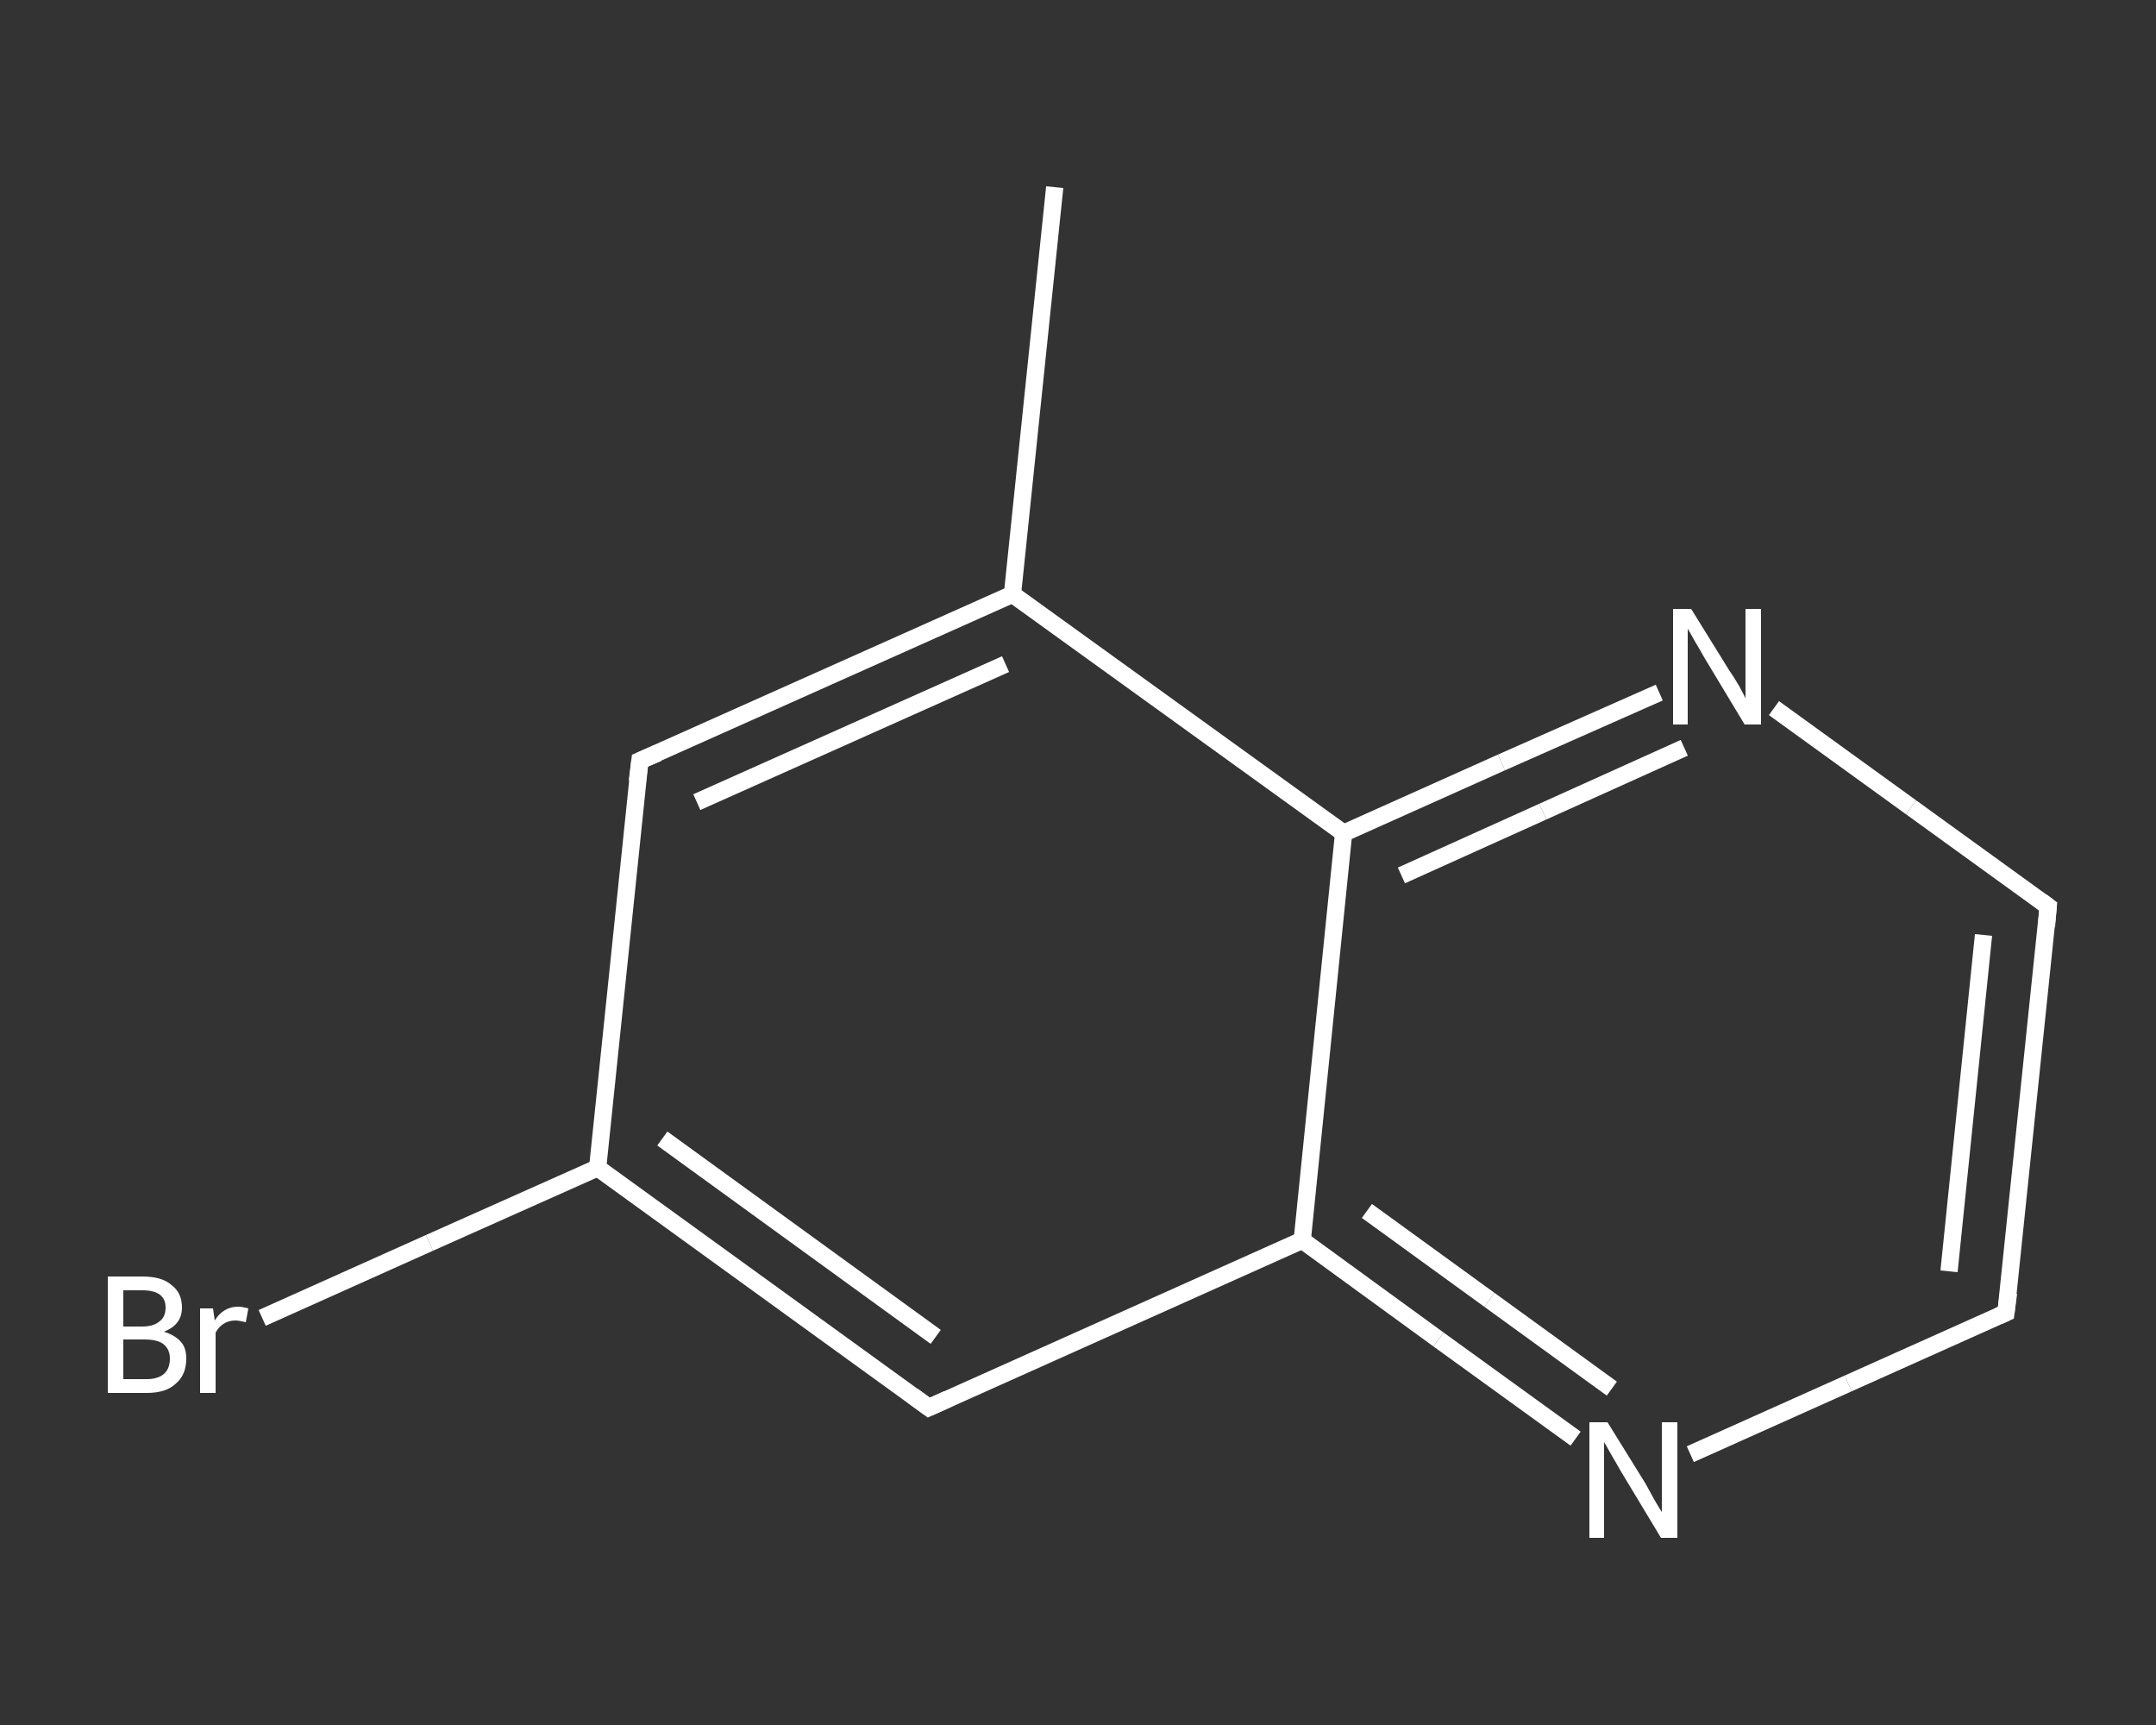 <?xml version='1.0' encoding='iso-8859-1'?>
<svg version='1.1' baseProfile='full'
              xmlns='http://www.w3.org/2000/svg'
                      xmlns:rdkit='http://www.rdkit.org/xml'
                      xmlns:xlink='http://www.w3.org/1999/xlink'
                  xml:space='preserve'
width='250px' height='200px' viewBox='0 0 250 200'>
<rect x="0" y="0" width="250" height="200" fill="#333333" stroke="none"/>
<!-- END OF HEADER -->
<rect style='opacity:1.0;fill:transparent;stroke:none' width='250.0' height='200.0' x='0.0' y='0.0'> </rect>
<path class='bond-0 atom-0 atom-1' d='M 122.3,21.7 L 117.4,68.9' style='fill:none;fill-rule:evenodd;stroke:#FFFFFF;stroke-width:2.0px;stroke-linecap:butt;stroke-linejoin:miter;stroke-opacity:1' />
<path class='bond-1 atom-1 atom-2' d='M 117.4,68.9 L 74.2,88.2' style='fill:none;fill-rule:evenodd;stroke:#FFFFFF;stroke-width:2.0px;stroke-linecap:butt;stroke-linejoin:miter;stroke-opacity:1' />
<path class='bond-1 atom-1 atom-2' d='M 116.6,77.0 L 80.8,93.0' style='fill:none;fill-rule:evenodd;stroke:#FFFFFF;stroke-width:2.0px;stroke-linecap:butt;stroke-linejoin:miter;stroke-opacity:1' />
<path class='bond-2 atom-2 atom-3' d='M 74.2,88.2 L 69.3,135.4' style='fill:none;fill-rule:evenodd;stroke:#FFFFFF;stroke-width:2.0px;stroke-linecap:butt;stroke-linejoin:miter;stroke-opacity:1' />
<path class='bond-3 atom-3 atom-4' d='M 69.3,135.4 L 49.8,144.1' style='fill:none;fill-rule:evenodd;stroke:#FFFFFF;stroke-width:2.0px;stroke-linecap:butt;stroke-linejoin:miter;stroke-opacity:1' />
<path class='bond-3 atom-3 atom-4' d='M 49.8,144.1 L 30.4,152.8' style='fill:none;fill-rule:evenodd;stroke:#FFFFFF;stroke-width:2.0px;stroke-linecap:butt;stroke-linejoin:miter;stroke-opacity:1' />
<path class='bond-4 atom-3 atom-5' d='M 69.3,135.4 L 107.7,163.2' style='fill:none;fill-rule:evenodd;stroke:#FFFFFF;stroke-width:2.0px;stroke-linecap:butt;stroke-linejoin:miter;stroke-opacity:1' />
<path class='bond-4 atom-3 atom-5' d='M 76.8,132.0 L 108.5,155.0' style='fill:none;fill-rule:evenodd;stroke:#FFFFFF;stroke-width:2.0px;stroke-linecap:butt;stroke-linejoin:miter;stroke-opacity:1' />
<path class='bond-5 atom-5 atom-6' d='M 107.7,163.2 L 151.0,143.8' style='fill:none;fill-rule:evenodd;stroke:#FFFFFF;stroke-width:2.0px;stroke-linecap:butt;stroke-linejoin:miter;stroke-opacity:1' />
<path class='bond-6 atom-6 atom-7' d='M 151.0,143.8 L 166.8,155.3' style='fill:none;fill-rule:evenodd;stroke:#FFFFFF;stroke-width:2.0px;stroke-linecap:butt;stroke-linejoin:miter;stroke-opacity:1' />
<path class='bond-6 atom-6 atom-7' d='M 166.8,155.3 L 182.7,166.8' style='fill:none;fill-rule:evenodd;stroke:#FFFFFF;stroke-width:2.0px;stroke-linecap:butt;stroke-linejoin:miter;stroke-opacity:1' />
<path class='bond-6 atom-6 atom-7' d='M 158.5,140.4 L 172.7,150.7' style='fill:none;fill-rule:evenodd;stroke:#FFFFFF;stroke-width:2.0px;stroke-linecap:butt;stroke-linejoin:miter;stroke-opacity:1' />
<path class='bond-6 atom-6 atom-7' d='M 172.7,150.7 L 186.9,161.0' style='fill:none;fill-rule:evenodd;stroke:#FFFFFF;stroke-width:2.0px;stroke-linecap:butt;stroke-linejoin:miter;stroke-opacity:1' />
<path class='bond-7 atom-7 atom-8' d='M 196.0,168.6 L 214.3,160.4' style='fill:none;fill-rule:evenodd;stroke:#FFFFFF;stroke-width:2.0px;stroke-linecap:butt;stroke-linejoin:miter;stroke-opacity:1' />
<path class='bond-7 atom-7 atom-8' d='M 214.3,160.4 L 232.6,152.2' style='fill:none;fill-rule:evenodd;stroke:#FFFFFF;stroke-width:2.0px;stroke-linecap:butt;stroke-linejoin:miter;stroke-opacity:1' />
<path class='bond-8 atom-8 atom-9' d='M 232.6,152.2 L 237.5,105.1' style='fill:none;fill-rule:evenodd;stroke:#FFFFFF;stroke-width:2.0px;stroke-linecap:butt;stroke-linejoin:miter;stroke-opacity:1' />
<path class='bond-8 atom-8 atom-9' d='M 226.0,147.4 L 230.0,108.4' style='fill:none;fill-rule:evenodd;stroke:#FFFFFF;stroke-width:2.0px;stroke-linecap:butt;stroke-linejoin:miter;stroke-opacity:1' />
<path class='bond-9 atom-9 atom-10' d='M 237.5,105.1 L 221.6,93.6' style='fill:none;fill-rule:evenodd;stroke:#FFFFFF;stroke-width:2.0px;stroke-linecap:butt;stroke-linejoin:miter;stroke-opacity:1' />
<path class='bond-9 atom-9 atom-10' d='M 221.6,93.6 L 205.7,82.1' style='fill:none;fill-rule:evenodd;stroke:#FFFFFF;stroke-width:2.0px;stroke-linecap:butt;stroke-linejoin:miter;stroke-opacity:1' />
<path class='bond-10 atom-10 atom-11' d='M 192.4,80.3 L 174.1,88.4' style='fill:none;fill-rule:evenodd;stroke:#FFFFFF;stroke-width:2.0px;stroke-linecap:butt;stroke-linejoin:miter;stroke-opacity:1' />
<path class='bond-10 atom-10 atom-11' d='M 174.1,88.4 L 155.8,96.6' style='fill:none;fill-rule:evenodd;stroke:#FFFFFF;stroke-width:2.0px;stroke-linecap:butt;stroke-linejoin:miter;stroke-opacity:1' />
<path class='bond-10 atom-10 atom-11' d='M 195.3,86.7 L 178.9,94.1' style='fill:none;fill-rule:evenodd;stroke:#FFFFFF;stroke-width:2.0px;stroke-linecap:butt;stroke-linejoin:miter;stroke-opacity:1' />
<path class='bond-10 atom-10 atom-11' d='M 178.9,94.1 L 162.5,101.5' style='fill:none;fill-rule:evenodd;stroke:#FFFFFF;stroke-width:2.0px;stroke-linecap:butt;stroke-linejoin:miter;stroke-opacity:1' />
<path class='bond-11 atom-11 atom-1' d='M 155.8,96.6 L 117.4,68.9' style='fill:none;fill-rule:evenodd;stroke:#FFFFFF;stroke-width:2.0px;stroke-linecap:butt;stroke-linejoin:miter;stroke-opacity:1' />
<path class='bond-12 atom-11 atom-6' d='M 155.8,96.6 L 151.0,143.8' style='fill:none;fill-rule:evenodd;stroke:#FFFFFF;stroke-width:2.0px;stroke-linecap:butt;stroke-linejoin:miter;stroke-opacity:1' />
<path d='M 76.3,87.3 L 74.2,88.2 L 73.9,90.6' style='fill:none;stroke:#FFFFFF;stroke-width:2.0px;stroke-linecap:butt;stroke-linejoin:miter;stroke-opacity:1;' />
<path d='M 105.8,161.8 L 107.7,163.2 L 109.9,162.2' style='fill:none;stroke:#FFFFFF;stroke-width:2.0px;stroke-linecap:butt;stroke-linejoin:miter;stroke-opacity:1;' />
<path d='M 231.7,152.6 L 232.6,152.2 L 232.9,149.9' style='fill:none;stroke:#FFFFFF;stroke-width:2.0px;stroke-linecap:butt;stroke-linejoin:miter;stroke-opacity:1;' />
<path d='M 237.3,107.4 L 237.5,105.1 L 236.7,104.5' style='fill:none;stroke:#FFFFFF;stroke-width:2.0px;stroke-linecap:butt;stroke-linejoin:miter;stroke-opacity:1;' />
<path class='atom-4' d='M 19.0 154.4
Q 20.3 154.8, 21.0 155.6
Q 21.6 156.3, 21.6 157.5
Q 21.6 159.4, 20.4 160.4
Q 19.3 161.5, 17.0 161.5
L 12.5 161.5
L 12.5 148.0
L 16.5 148.0
Q 18.8 148.0, 19.9 149.0
Q 21.1 149.9, 21.1 151.6
Q 21.1 153.6, 19.0 154.4
M 14.3 149.6
L 14.3 153.8
L 16.5 153.8
Q 17.8 153.8, 18.5 153.2
Q 19.2 152.7, 19.2 151.6
Q 19.2 149.6, 16.5 149.6
L 14.3 149.6
M 17.0 159.9
Q 18.3 159.9, 19.0 159.3
Q 19.7 158.7, 19.7 157.5
Q 19.7 156.4, 18.9 155.8
Q 18.2 155.3, 16.7 155.3
L 14.3 155.3
L 14.3 159.9
L 17.0 159.9
' fill='#FFFFFF'/>
<path class='atom-4' d='M 24.7 151.7
L 24.9 153.1
Q 25.9 151.5, 27.6 151.5
Q 28.1 151.5, 28.8 151.7
L 28.5 153.3
Q 27.7 153.1, 27.3 153.1
Q 26.5 153.1, 25.9 153.5
Q 25.4 153.8, 25.0 154.5
L 25.0 161.5
L 23.2 161.5
L 23.2 151.7
L 24.7 151.7
' fill='#FFFFFF'/>
<path class='atom-7' d='M 186.4 164.9
L 190.8 172.0
Q 191.2 172.7, 191.9 174.0
Q 192.6 175.2, 192.7 175.3
L 192.7 164.9
L 194.5 164.9
L 194.5 178.3
L 192.6 178.3
L 187.9 170.5
Q 187.4 169.6, 186.8 168.6
Q 186.2 167.5, 186.0 167.2
L 186.0 178.3
L 184.3 178.3
L 184.3 164.9
L 186.4 164.9
' fill='#FFFFFF'/>
<path class='atom-10' d='M 196.1 70.6
L 200.5 77.7
Q 201.0 78.4, 201.7 79.6
Q 202.4 80.9, 202.4 81.0
L 202.4 70.6
L 204.2 70.6
L 204.2 84.0
L 202.3 84.0
L 197.6 76.2
Q 197.1 75.3, 196.5 74.3
Q 195.9 73.2, 195.7 72.9
L 195.7 84.0
L 194.0 84.0
L 194.0 70.6
L 196.1 70.6
' fill='#FFFFFF'/>
</svg>
